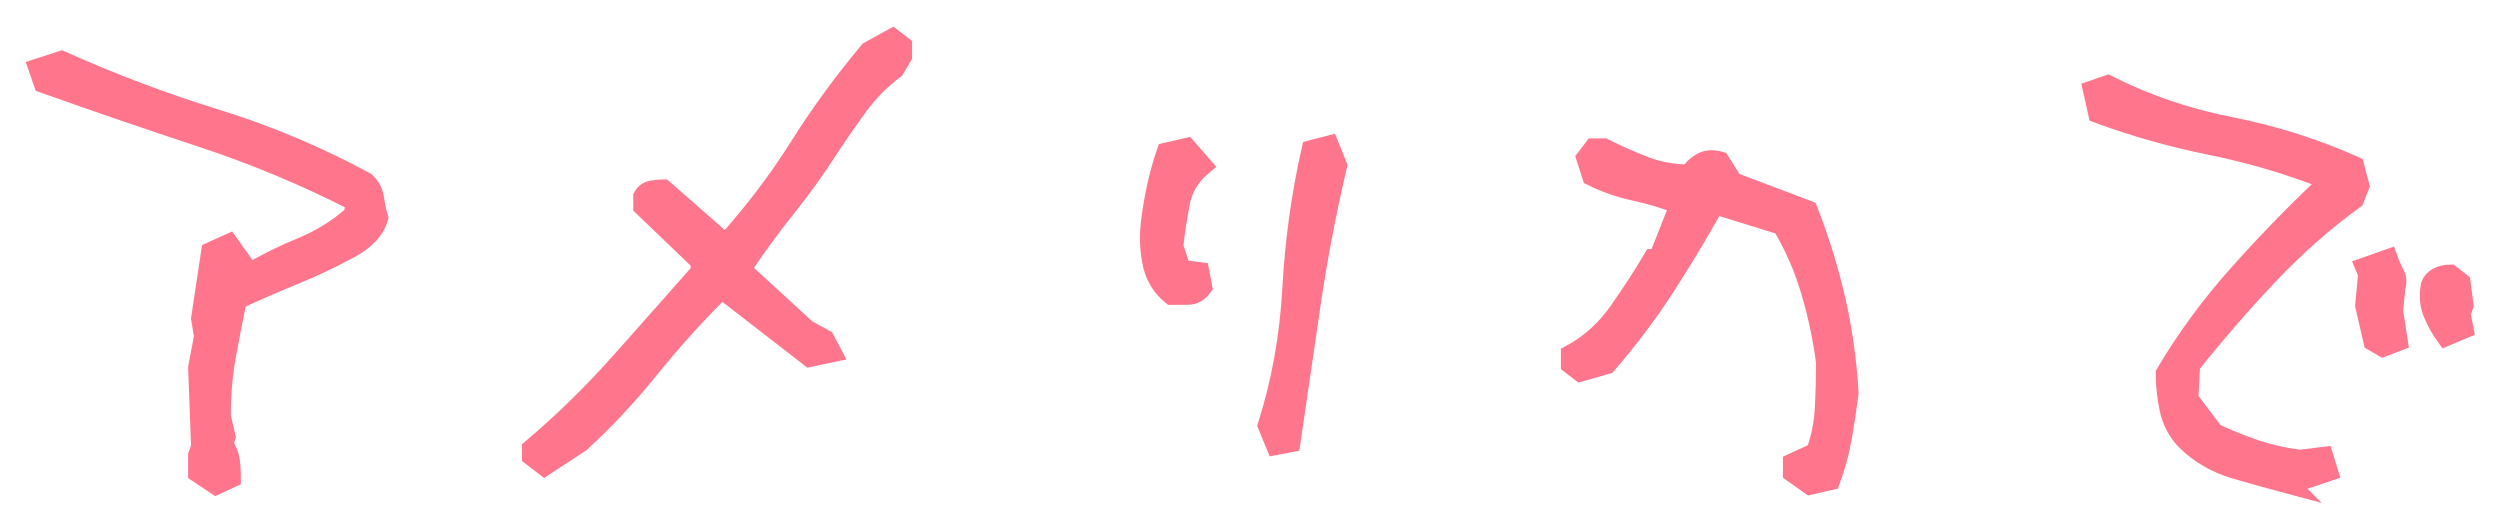 <svg height="14" viewBox="0 0 66 14" width="66" xmlns="http://www.w3.org/2000/svg"><path d="m5.703 12.812.406-.188c0-.177-.01-.336-.031-.477s-.078-.279-.172-.414l.062-.203-.125-.547c0-.552.044-1.076.133-1.57s.185-.992.289-1.492c.49-.229.984-.445 1.484-.648s1-.44 1.5-.711c.177-.094.333-.208.469-.344s.229-.292.281-.469c-.052-.177-.089-.346-.109-.508s-.099-.31-.234-.445c-1.271-.688-2.596-1.245-3.977-1.672s-2.732-.938-4.055-1.531l-.625.203.141.406c1.406.5 2.805.979 4.195 1.438s2.737 1.021 4.039 1.688l-.047.344c-.417.365-.875.648-1.375.852s-.974.44-1.422.711l-.219-.062.078-.266-.344-.484-.484.219-.266 1.766.078.469-.156.828.078 2.094-.078.219v.469zm8.673-.5.953-.625c.646-.594 1.253-1.242 1.82-1.945s1.174-1.378 1.82-2.023h.188l2.219 1.719.594-.125-.188-.359-.484-.266-1.719-1.578c.365-.552.755-1.089 1.172-1.609s.802-1.057 1.156-1.609c.24-.365.495-.732.766-1.102s.589-.69.953-.961l.203-.344v-.281l-.266-.203-.625.344c-.688.823-1.305 1.669-1.852 2.539s-1.19 1.716-1.93 2.539l-1.641-1.438c-.094 0-.195.01-.305.031s-.19.078-.242.172v.266l1.516 1.453v.266c-.688.781-1.396 1.581-2.125 2.398-.729.818-1.505 1.576-2.328 2.273v.203zm19.298-.547.406-.078c.177-1.219.357-2.445.539-3.68s.414-2.445.695-3.633l-.219-.547-.484.125c-.271 1.198-.44 2.422-.508 3.672s-.284 2.453-.648 3.609zm-2.312-3.969c.156 0 .286-.073.391-.219l-.078-.406-.484-.062-.203-.609c.042-.375.099-.755.172-1.141s.271-.714.594-.984l-.422-.484-.547.125c-.094.271-.174.555-.242.852s-.122.607-.164.93c-.052.365-.044.732.023 1.102s.242.669.523.898zm16.423 5.016.547-.125c.135-.365.237-.74.305-1.125s.128-.781.18-1.188c-.052-.865-.169-1.693-.352-2.484s-.424-1.573-.727-2.344l-1.984-.75-.344-.547c-.188-.052-.349-.042-.484.031s-.245.177-.328.312c-.417 0-.807-.07-1.172-.211s-.724-.299-1.078-.477h-.281l-.203.266.156.484c.354.177.734.31 1.141.398s.797.206 1.172.352l-.562 1.422h-.141c-.271.458-.576.927-.914 1.406s-.758.854-1.258 1.125v.266l.266.203.703-.203c.583-.677 1.102-1.367 1.555-2.07s.883-1.419 1.289-2.148l1.766.547c.323.542.576 1.12.758 1.734s.315 1.24.398 1.875c0 .396-.01.799-.031 1.211s-.099.799-.234 1.164l-.609.281v.266zm12.673-.016 1.016-.344-.125-.406-.625.078c-.417-.052-.805-.138-1.164-.258s-.727-.268-1.102-.445l-.672-.891.047-.891c.646-.812 1.326-1.596 2.039-2.352s1.477-1.43 2.289-2.023l.141-.359-.141-.531c-1.052-.469-2.148-.815-3.289-1.039s-2.216-.591-3.227-1.102l-.406.141.141.625c.958.354 1.953.635 2.984.844s2.026.5 2.984.875v.188c-.781.74-1.539 1.521-2.273 2.344s-1.372 1.693-1.914 2.609c0 .312.034.628.102.945s.216.596.445.836c.365.354.797.604 1.297.75s.984.281 1.453.406zm2.453-3.625.406-.156-.125-.812.062-.625c.042-.125.031-.245-.031-.359s-.12-.245-.172-.391l-.625.219.078.188-.078.828.219.953zm1.656-.281.484-.203-.078-.406.078-.219-.078-.609-.281-.219c-.125 0-.237.026-.336.078s-.164.125-.195.219c-.052.271-.031.518.062.742s.208.43.344.617z" fill="#ff758c" stroke="#ff758c" stroke-width=".5"/></svg>